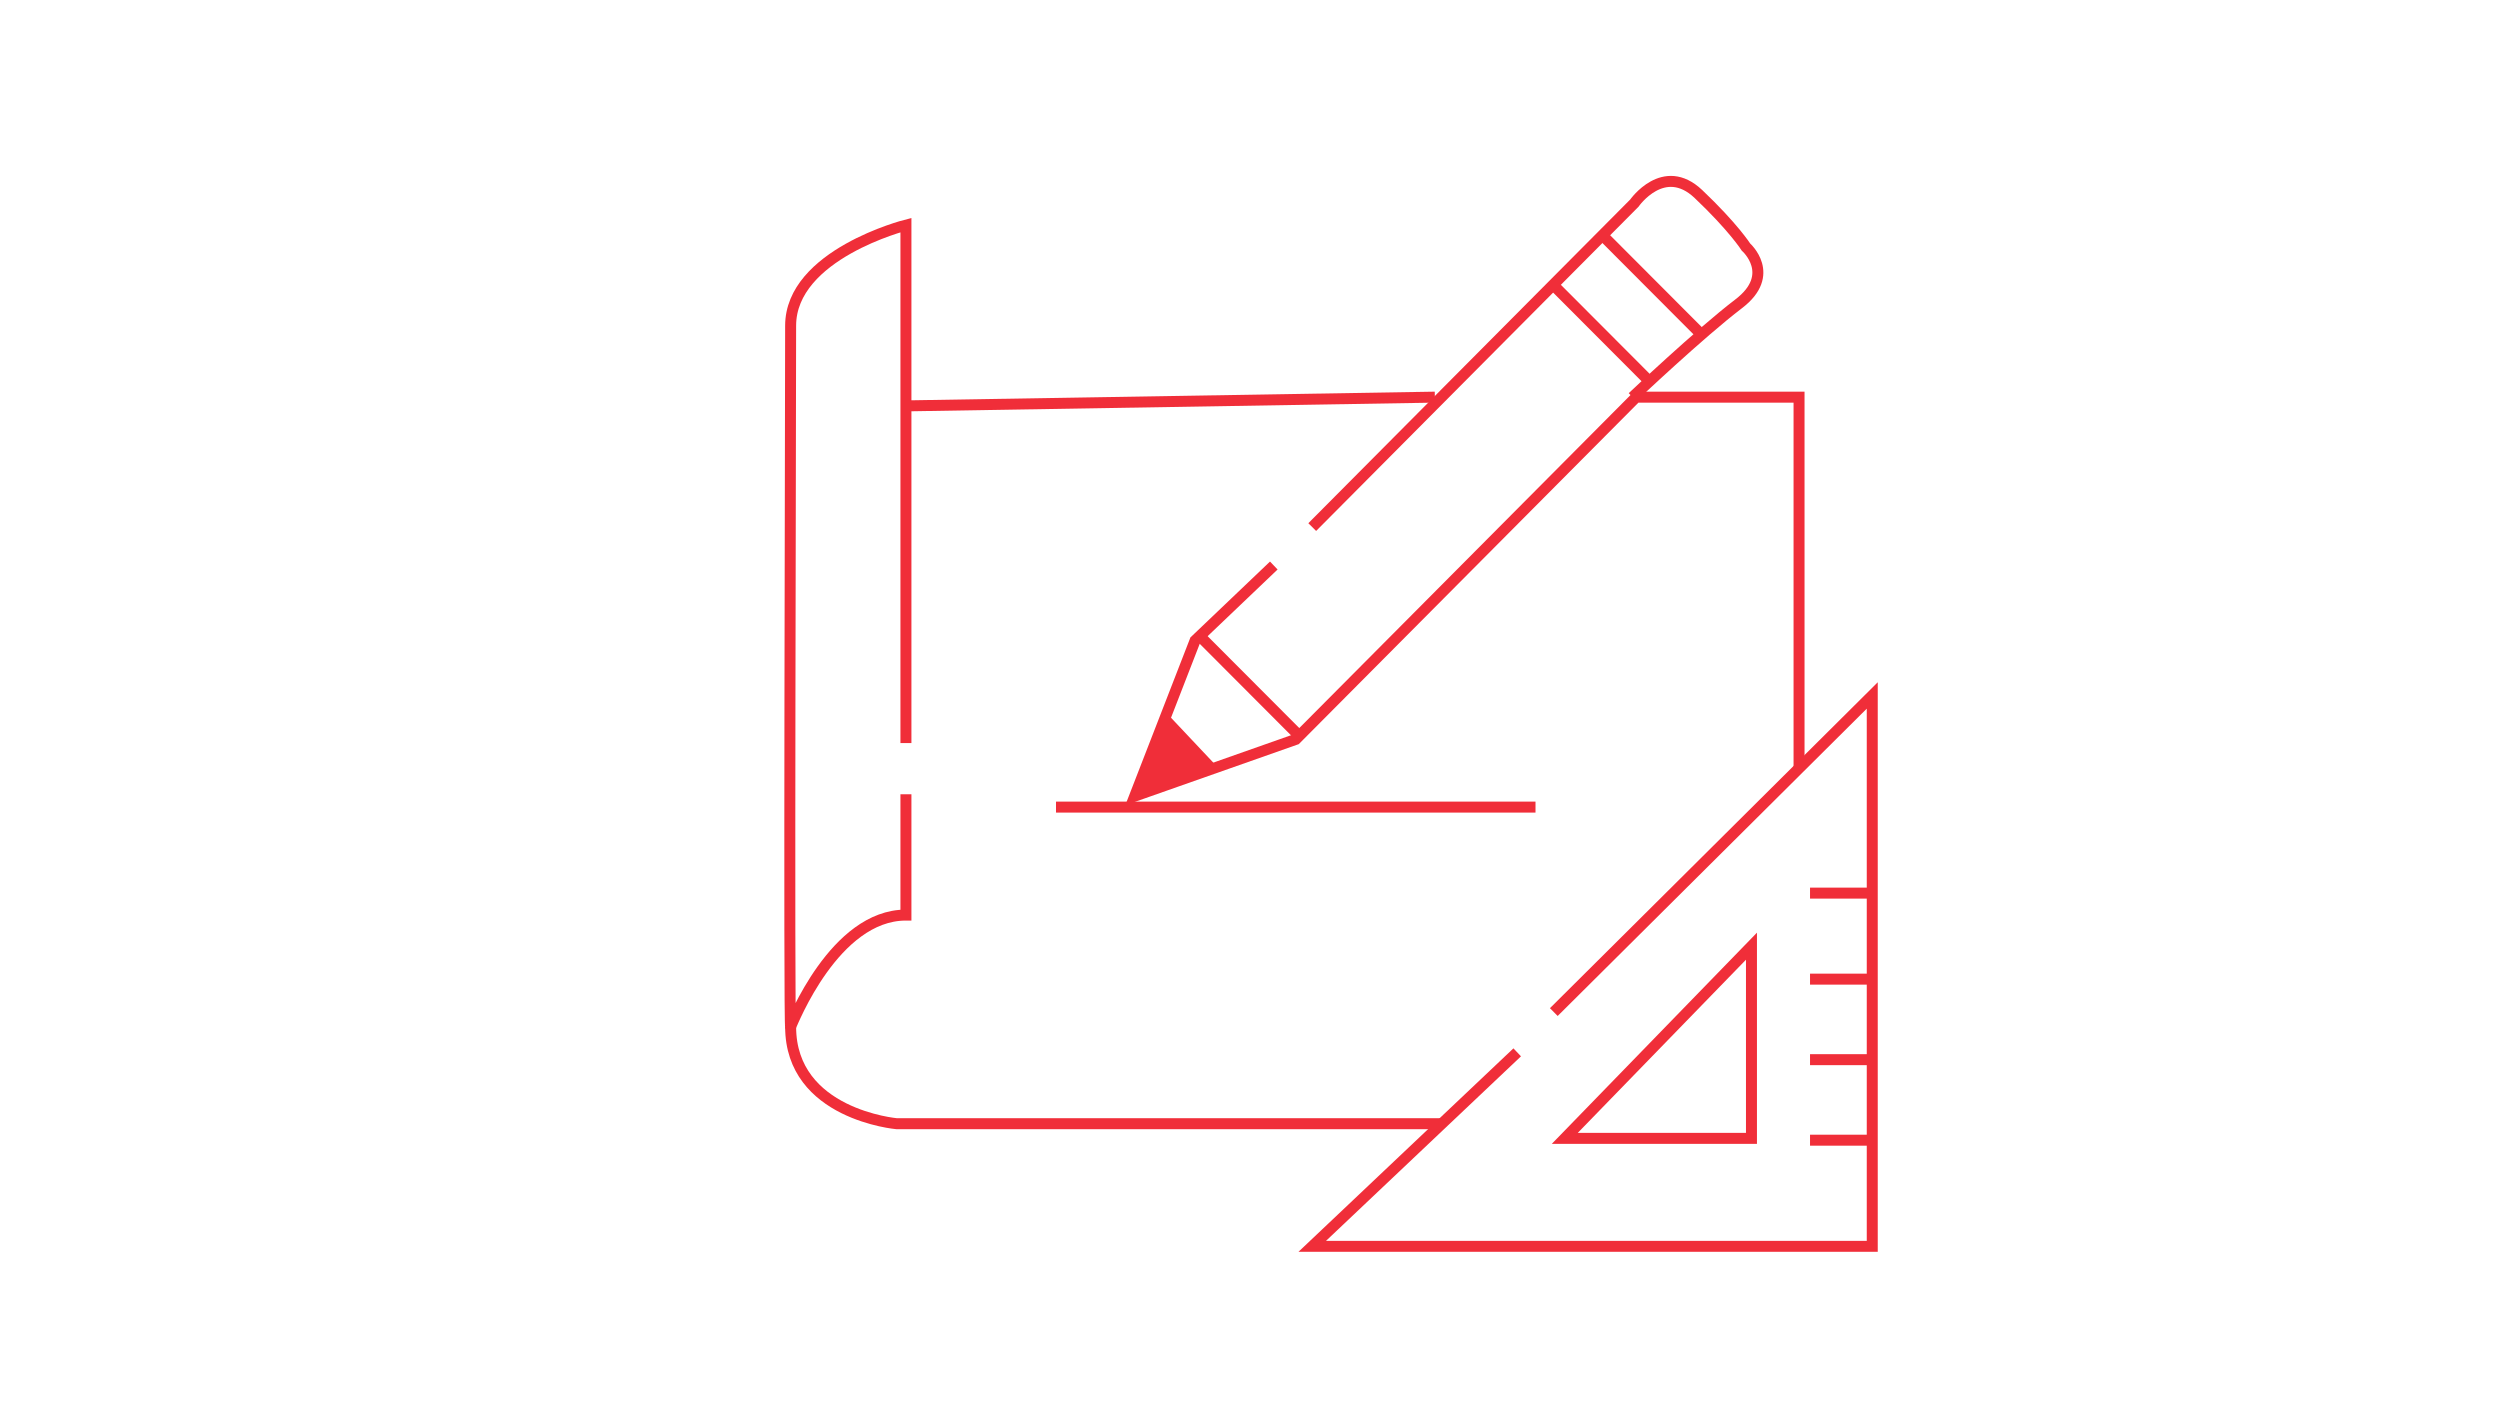 <?xml version="1.0" encoding="utf-8"?>
<!-- Generator: Adobe Illustrator 24.0.1, SVG Export Plug-In . SVG Version: 6.00 Build 0)  -->
<svg version="1.1" id="Layer_1" xmlns="http://www.w3.org/2000/svg" xmlns:xlink="http://www.w3.org/1999/xlink" x="0px" y="0px"
	 viewBox="0 0 1366 768" style="enable-background:new 0 0 1366 768;" xml:space="preserve">
<style type="text/css">
	.st0{fill:none;stroke:#F02E39;stroke-width:6;stroke-miterlimit:10;}
	.st1{fill:#F02E39;}
	.st2{stroke:#F02E39;stroke-width:6;stroke-miterlimit:10;}
</style>
<path class="st0" d="M495,434v66c-39,0-62,59-63,61s0-344,0-383s63-55,63-55v283"/>
<path class="st0" d="M787,614H490c0,0-58-5-58-53"/>
<polyline class="st0" points="983,420 983,217 894,217 708,404 620,435 653,350 696,309 "/>
<path class="st0" d="M717,288l176-177c0,0,16-23,35-5s26,29,26,29s17,15-4,31s-58,51-58,51"/>
<line class="st0" x1="876" y1="129" x2="929.67" y2="182.8"/>
<line class="st0" x1="849" y1="156" x2="902.67" y2="209.8"/>
<line class="st0" x1="656" y1="348" x2="709.67" y2="401.8"/>
<polygon class="st1" points="637.8,390 665.2,419.08 620,435 "/>
<line class="st2" x1="784" y1="217" x2="495" y2="221.77"/>
<line class="st2" x1="577" y1="441" x2="839" y2="441"/>
<polyline class="st0" points="849,553 1023,380 1023,681 717,681 829,575 "/>
<polygon class="st0" points="957,517 957,622 855,622 "/>
<line class="st0" x1="989" y1="488" x2="1023" y2="488"/>
<line class="st0" x1="989" y1="535" x2="1023" y2="535"/>
<line class="st0" x1="989" y1="579" x2="1023" y2="579"/>
<line class="st0" x1="989" y1="623" x2="1023" y2="623"/>
</svg>
